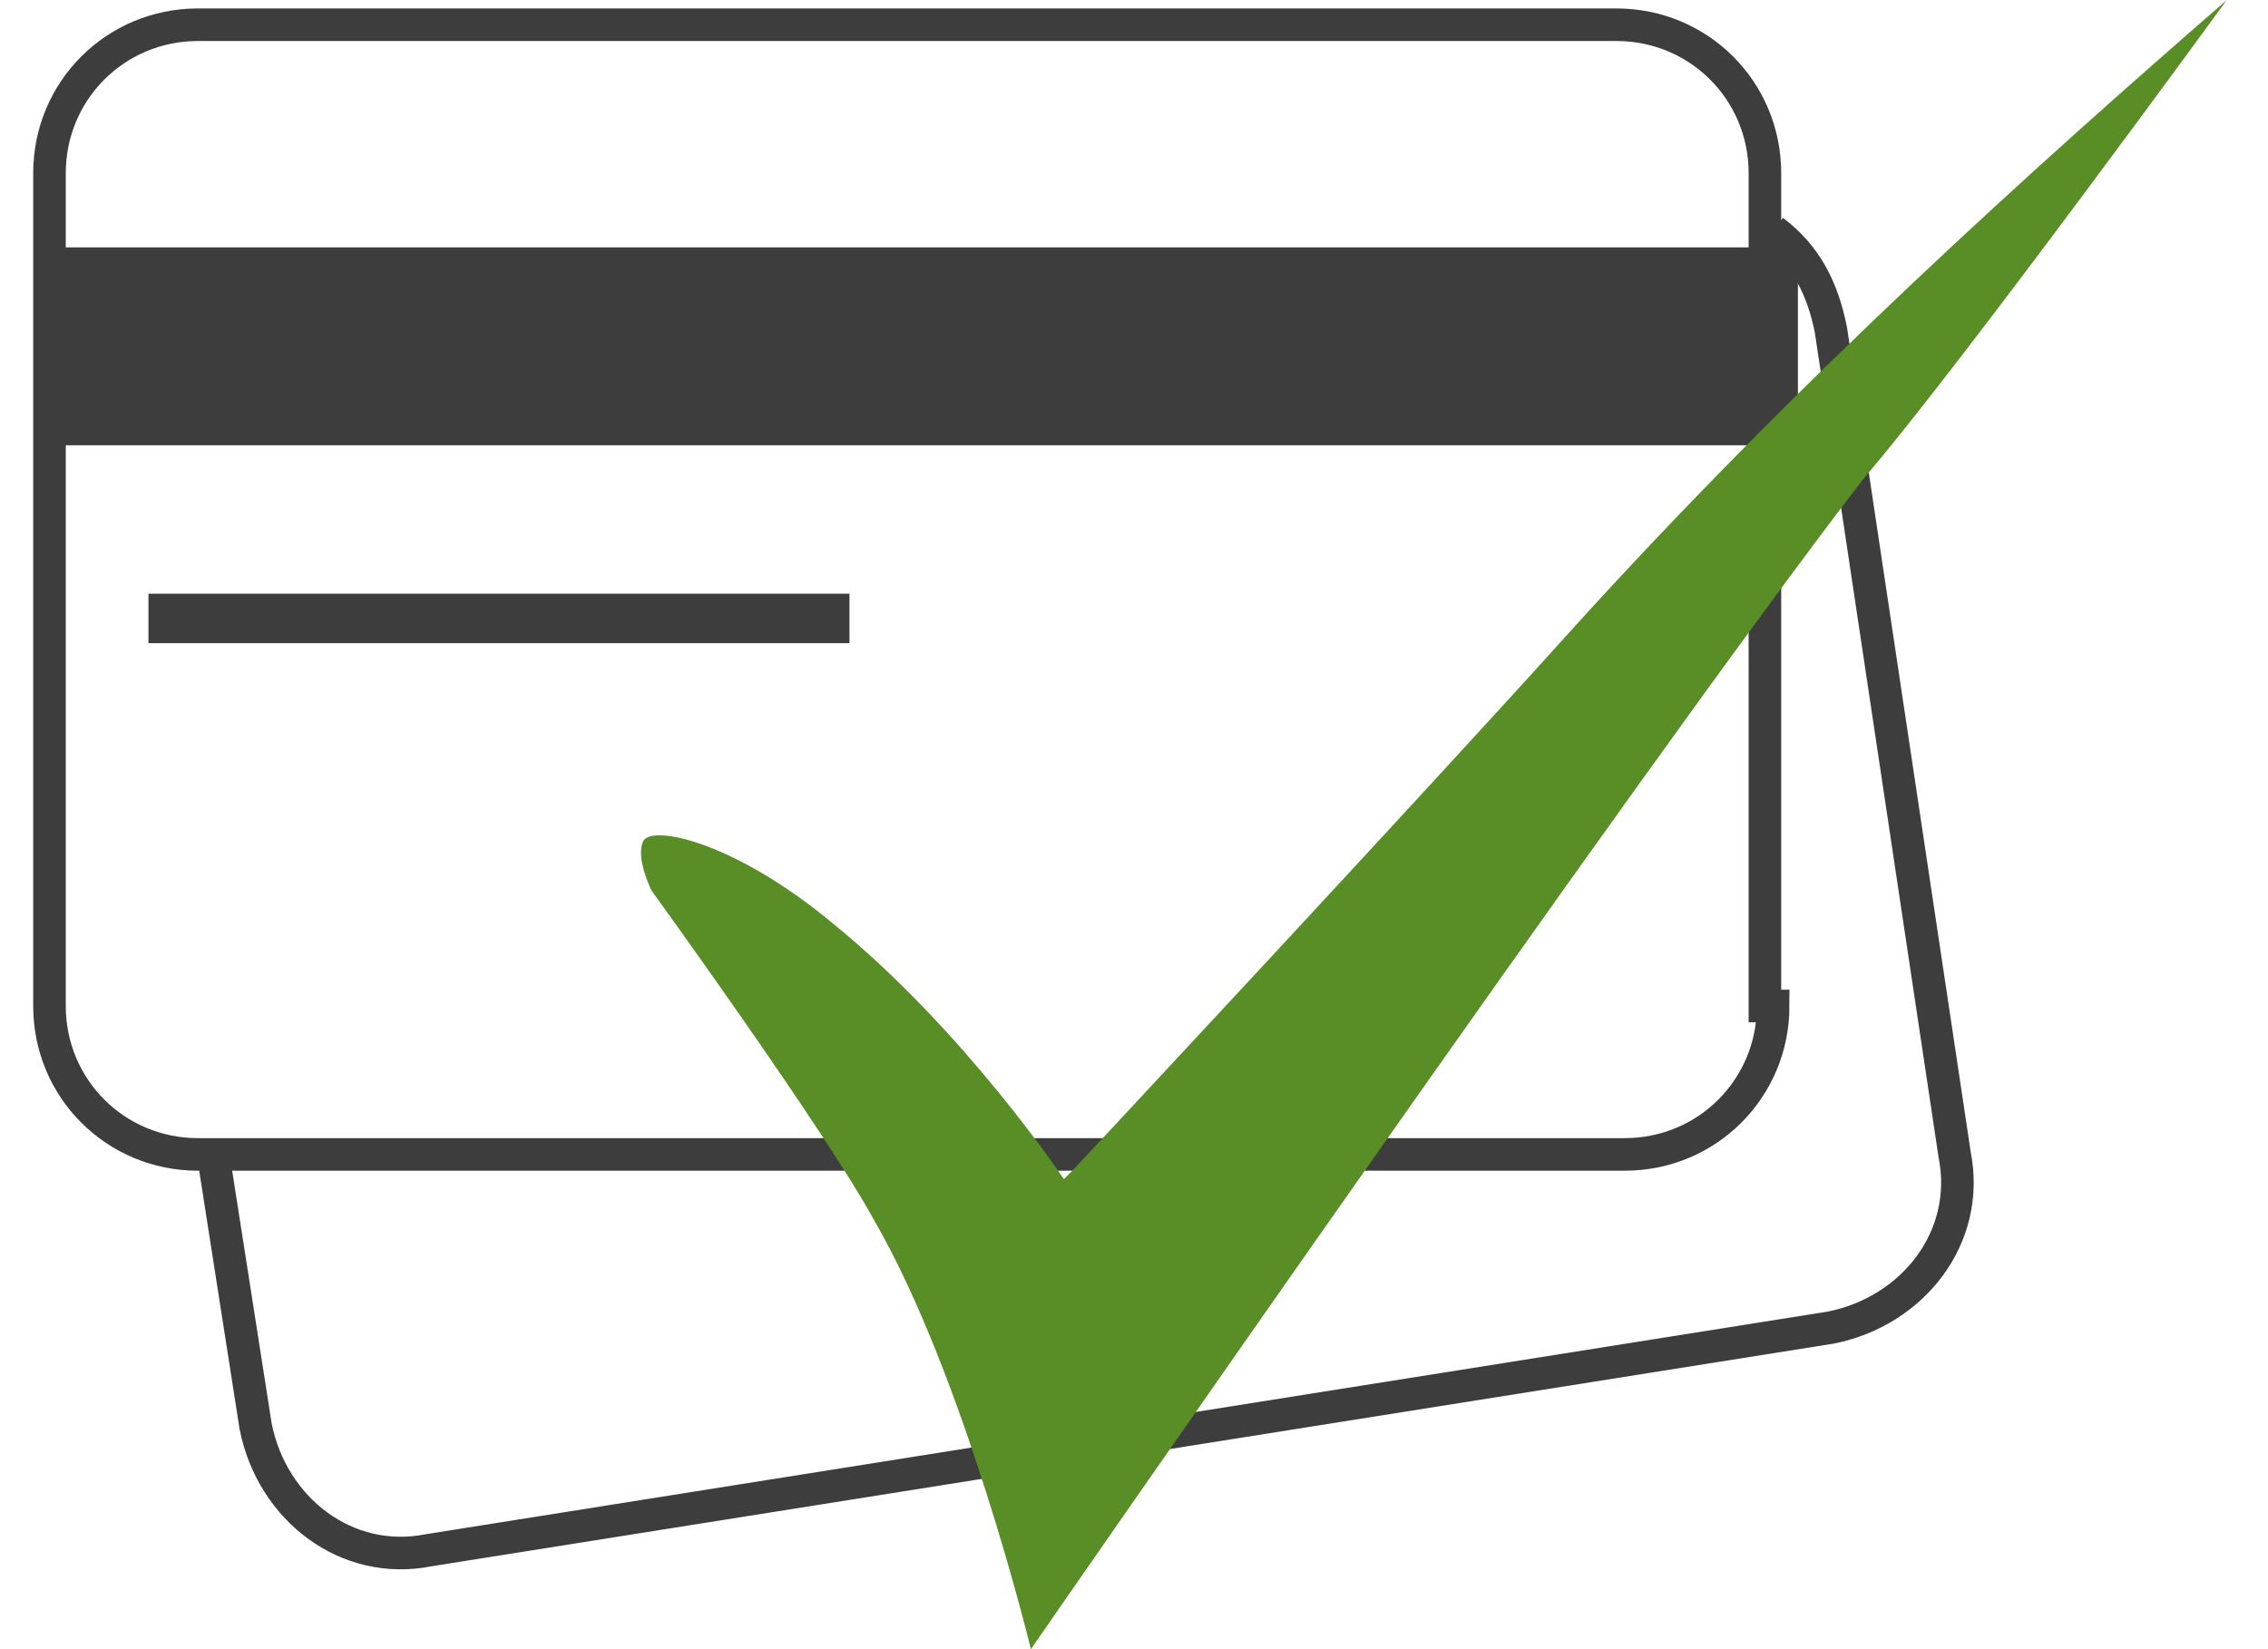 <?xml version="1.0" encoding="utf-8"?>
<!-- Generator: Adobe Illustrator 21.0.2, SVG Export Plug-In . SVG Version: 6.00 Build 0)  -->
<svg version="1.1" id="Layer_1" xmlns="http://www.w3.org/2000/svg" xmlns:xlink="http://www.w3.org/1999/xlink" x="0px" y="0px"
	 viewBox="0 0 27.5 20" style="enable-background:new 0 0 27.5 20;" xml:space="preserve">
<style type="text/css">
	.st0{fill:#EA9F1B;}
	.st1{fill:none;stroke:#3D3D3D;stroke-width:0.75;stroke-miterlimit:10;}
	.st2{fill:none;stroke:#3D3D3D;stroke-width:0.62;stroke-miterlimit:10;}
	.st3{fill:none;stroke:#FFFFFF;stroke-width:0.75;stroke-miterlimit:10;}
	.st4{fill:#FFFFFF;}
	.st5{fill:#3D3D3D;}
	.st6{opacity:0.4;fill:#3D3D3D;}
	.st7{fill:none;stroke:#CE1717;stroke-width:0.75;stroke-miterlimit:10;}
	.st8{fill:#CE1717;}
	.st9{fill:none;stroke:#3D3D3D;stroke-width:0.614;stroke-miterlimit:10;}
	.st10{fill:#3D3D3D;stroke:#3D3D3D;stroke-width:0.264;stroke-miterlimit:10;}
	.st11{fill:none;stroke:#3D3D3D;stroke-width:0.793;stroke-linecap:round;stroke-linejoin:round;stroke-miterlimit:10;}
	.st12{fill:none;stroke:#3D3D3D;stroke-width:0.395;}
	.st13{fill:#598E26;}
</style>
<g>
	<path class="st12" d="M21.5,12.2c0,1-0.8,1.8-1.8,1.8H2.4c-1,0-1.8-0.8-1.8-1.8V2.1c0-1,0.8-1.8,1.8-1.8h17.2c1,0,1.8,0.8,1.8,1.8
		V12.2z"/>
	<path class="st12" d="M2.6,14.1l0.5,3.2c0.2,1,1.1,1.7,2.1,1.5l17-2.7c1-0.2,1.7-1.1,1.5-2.1L22.2,4c-0.1-0.5-0.3-0.9-0.7-1.2"/>
	<rect x="0.5" y="3" class="st5" width="21.3" height="2.4"/>
	<rect x="1.8" y="7.2" class="st5" width="8.5" height="0.6"/>
	<path class="st13" d="M10.1,11.2c1.6,1.3,2.8,3.1,2.8,3.1l0.1-0.1c0,0,4.2-4.5,6-6.5c2.8-3.1,5.7-5.7,8-7.7c0,0-3.2,4.4-4.4,5.8
		C19.9,9.3,12.5,20,12.5,20s-0.8-3.3-1.9-5.2c-0.6-1.1-2.7-4-2.7-4s-0.2-0.4-0.1-0.6C7.9,10,8.9,10.2,10.1,11.2z"/>
</g>
</svg>
